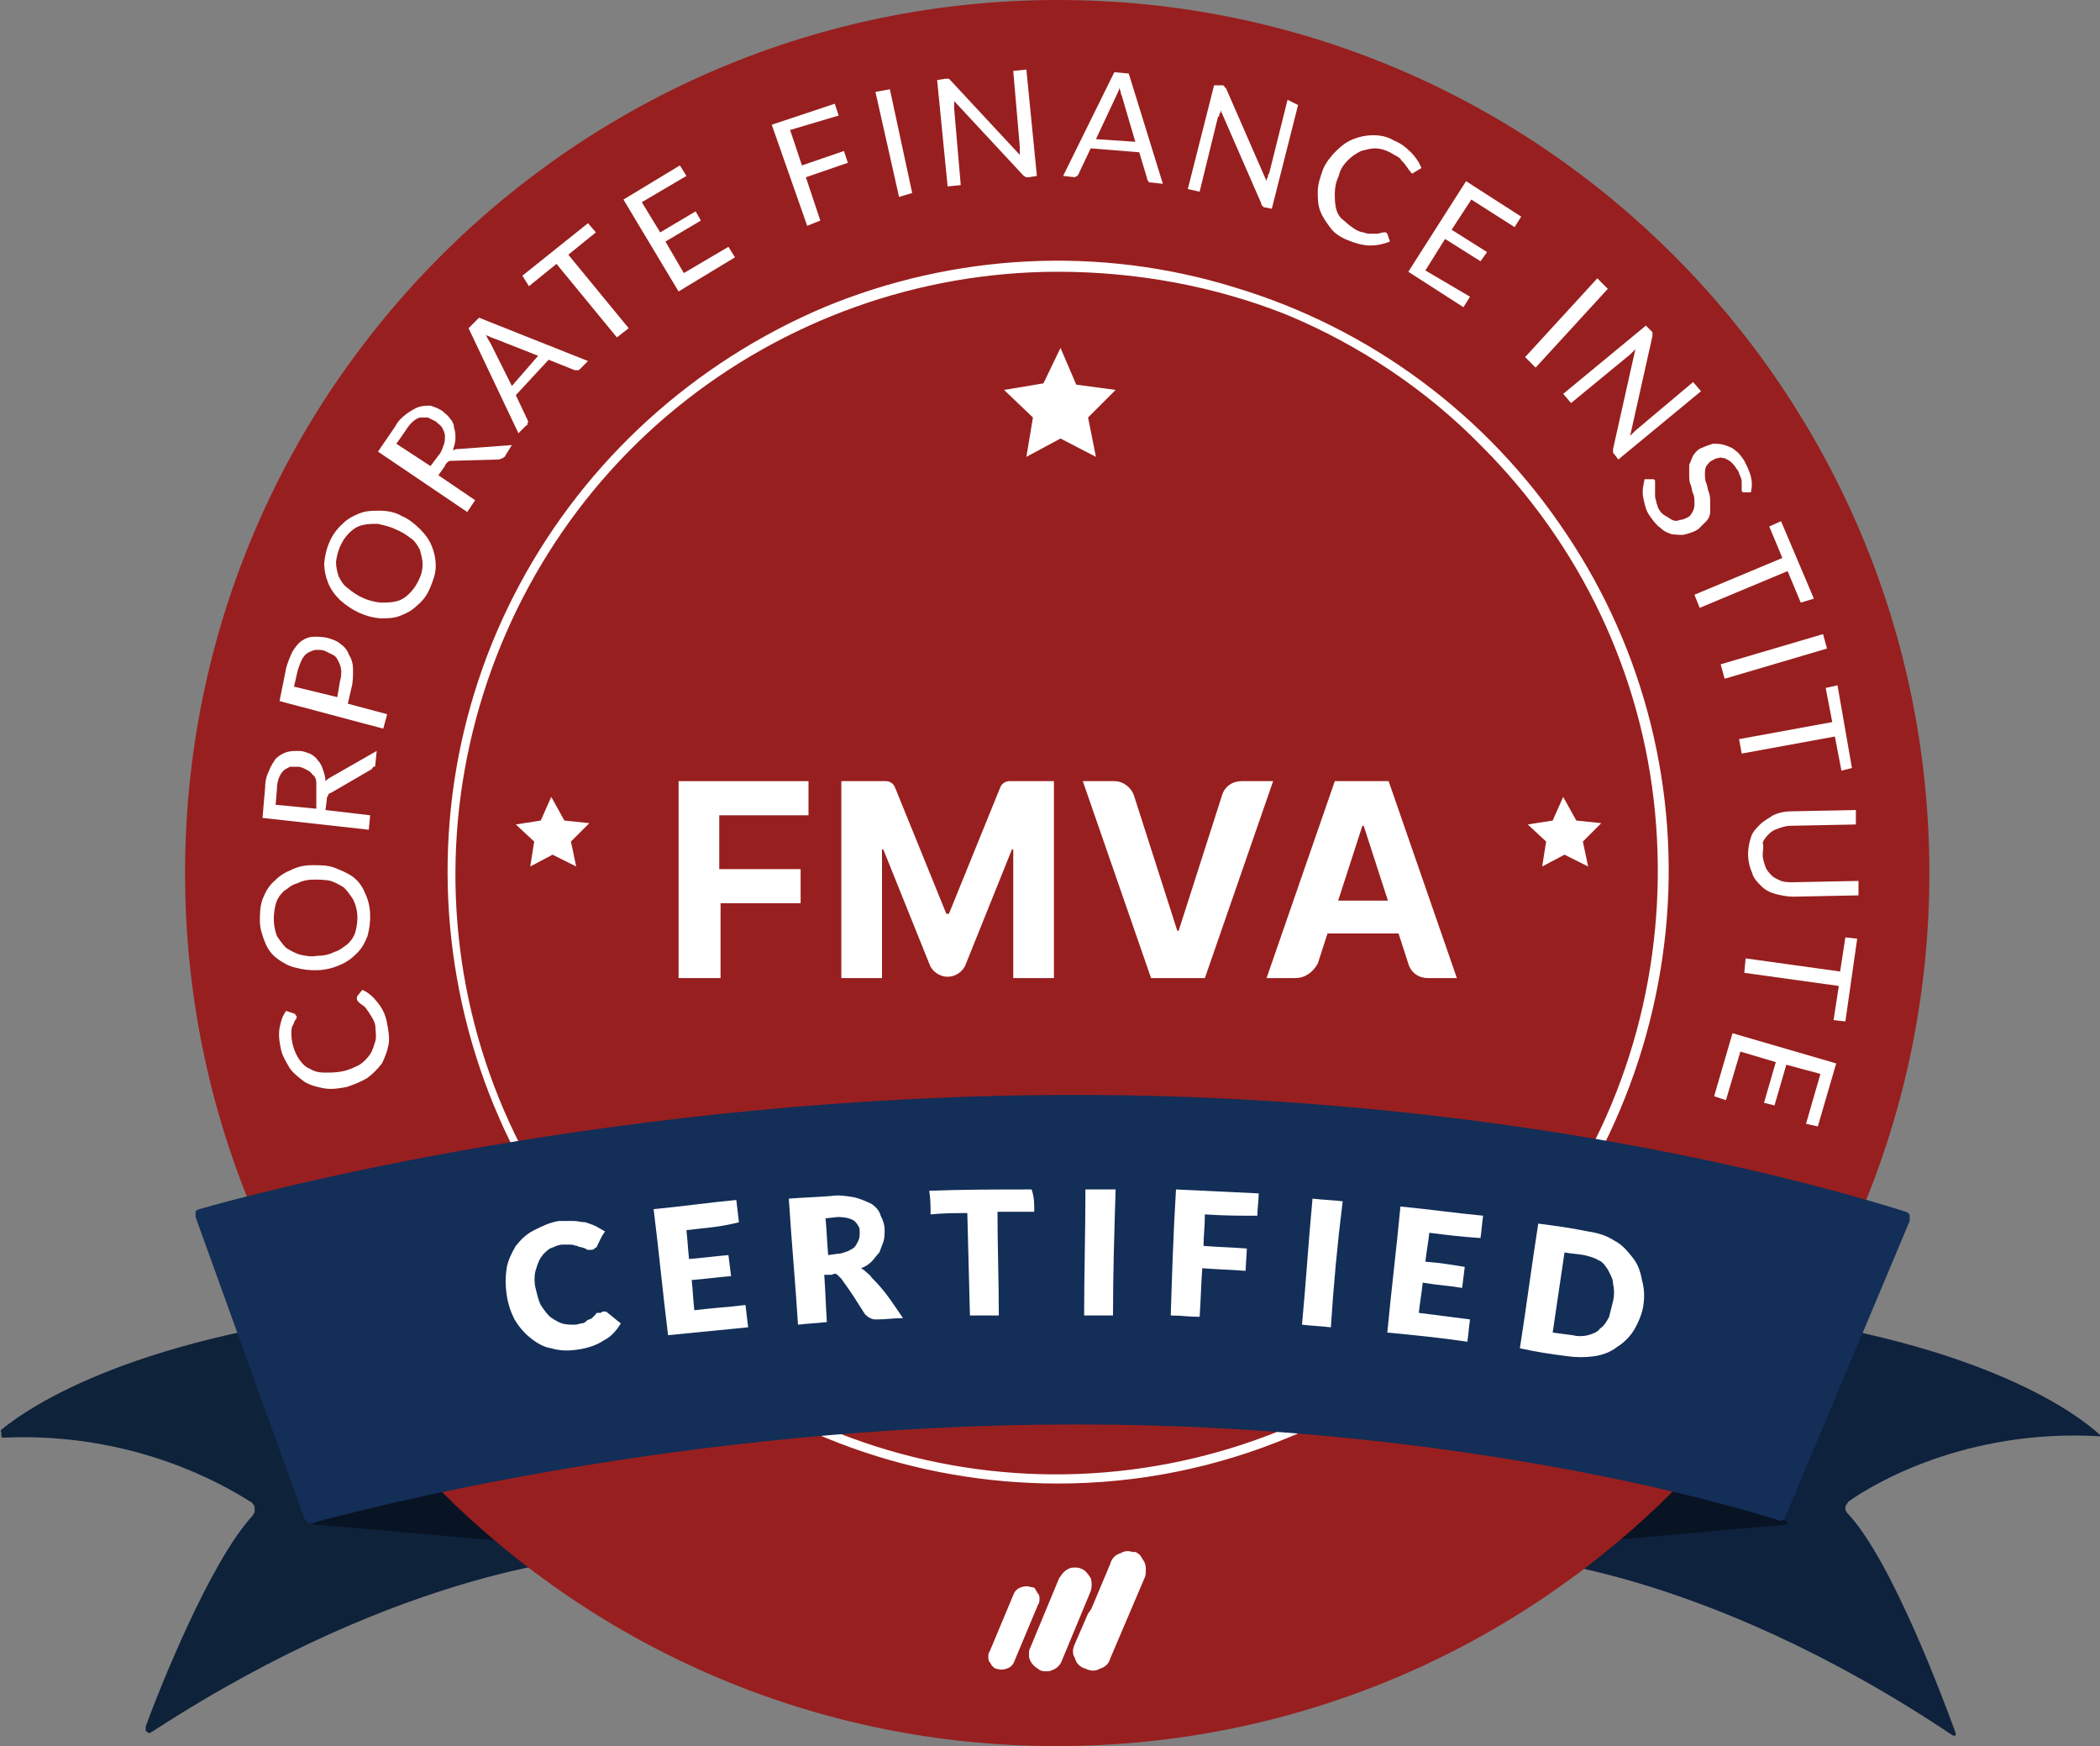 <svg xmlns="http://www.w3.org/2000/svg" xmlns:xlink="http://www.w3.org/1999/xlink" id="Layer_1" x="0px" y="0px" viewBox="0 0 160 133" style="enable-background:new 0 0 160 133;" xml:space="preserve"><rect x="0" y="0" width="160" height="133" fill="#808080" stroke="none"/><style type="text/css">	.st0{fill:#0E223A;}	.st1{fill:#081323;}	.st2{fill:#0E213D;}	.st3{fill:#981F1F;}	.st4{fill:#FFFFFF;}	.st5{fill:#132E57;}	.st6{fill-rule:evenodd;clip-rule:evenodd;fill:#FFFFFF;}</style><g>	<path class="st0" d="M0.1,108.9c2.2-1.8,10.3-7.3,29.8-9.2l15.6,18.9c0,0-14.4,0.6-33.9,13.3c-0.1,0-0.1,0.1-0.2,0.1  c-0.1,0-0.1,0-0.2-0.1c-0.1,0-0.1-0.1-0.1-0.2c0-0.1,0-0.1,0-0.2c1.1-3,4.9-12.5,8.1-16c0.1-0.1,0.1-0.2,0.2-0.3c0-0.1,0-0.2,0-0.3  c0-0.1,0-0.2-0.1-0.3c-0.1-0.1-0.1-0.2-0.2-0.2c-2.2-1.4-9-5.3-18.7-4.9c-0.1,0-0.1,0-0.2,0c-0.1,0-0.1-0.1-0.1-0.2  c0-0.1,0-0.1,0-0.2C0,109,0.1,108.9,0.1,108.9z"></path>	<path class="st1" d="M23.8,116.1l21.7,1.9l-10.7-11.4L23.8,116.1z"></path>	<path class="st2" d="M160,109.3c-1.4-1.3-9-7.5-29.7-9.6L115,118.6c0,0,14.4,0.6,33.8,13.6c0,0,0.1,0,0.1,0c0,0,0.1,0,0.1,0  c0,0,0,0,0-0.1c0,0,0-0.1,0-0.1c-0.8-2.2-4.9-13.3-8.3-16.8c0-0.1-0.1-0.1-0.1-0.2c0-0.1,0-0.1,0-0.2c0-0.1,0-0.1,0.1-0.2  c0-0.1,0.1-0.1,0.1-0.2c1.8-1.3,8.9-5.6,19.2-5c0,0,0.1,0,0.1,0c0,0,0,0,0.1-0.1C160,109.4,160,109.4,160,109.3  C160,109.3,160,109.3,160,109.3z"></path>	<path class="st1" d="M136.3,116.1L115,118l10.5-11.4L136.3,116.1z"></path>	<path class="st3" d="M147,66.5C147,29.8,117.3,0,80.6,0C43.9,0,14.1,29.8,14.1,66.5c0,36.7,29.7,66.5,66.4,66.5  C117.3,133,147,103.2,147,66.5z"></path>	<path class="st4" d="M80.6,113c-10.8,0-21.2-3.7-29.5-10.6c-8.3-6.8-14-16.3-16.1-26.9c-2.1-10.6-0.5-21.5,4.6-31  c5.1-9.5,13.3-16.9,23.2-21.1c9.9-4.1,21-4.7,31.3-1.5c10.3,3.1,19.2,9.7,25.2,18.7c6,8.9,8.7,19.7,7.6,30.4s-5.8,20.7-13.4,28.3  c-4.3,4.3-9.4,7.8-15.1,10.1C92.7,111.8,86.7,113,80.6,113z M80.6,20.7c-10.6,0-20.9,3.7-29.1,10.4c-8.2,6.7-13.8,16.1-15.9,26.5  c-2.1,10.4-0.5,21.2,4.5,30.5s13.1,16.7,22.9,20.7c9.8,4.1,20.7,4.6,30.8,1.5c10.1-3.1,18.9-9.6,24.8-18.4c5.9-8.8,8.5-19.4,7.5-30  c-1-10.6-5.7-20.4-13.2-27.9c-4.2-4.3-9.3-7.7-14.8-10C92.6,21.8,86.6,20.7,80.6,20.7z"></path>	<path class="st4" d="M82,29.3l3,0.4l-2.1,2.1l0.6,3l-2.7-1.4l-2.6,1.4l0.5-3l-2.2-2.1l3-0.5l1.3-2.7L82,29.3z"></path>	<path class="st4" d="M43,62.5l1.9,0.2l-1.4,1.4l0.4,1.9l-1.8-0.9l-1.7,0.9l0.3-1.9l-1.4-1.3l1.9-0.3l0.8-1.8L43,62.5z"></path>	<path class="st4" d="M120.1,62.5l1.9,0.2l-1.4,1.4l0.4,1.9l-1.8-0.9l-1.7,0.9l0.3-1.9l-1.4-1.3l1.9-0.3l0.8-1.8L120.1,62.5z"></path>	<path class="st5" d="M23.2,115.7l-8.3-23c0-0.1,0-0.1,0-0.2c0-0.1,0-0.1,0-0.2c0-0.1,0.1-0.1,0.1-0.1c0,0,0.1-0.1,0.2-0.1  c4.1-1.2,32.1-8.7,66.7-8.7c34.8,0,59.5,7.7,63.3,8.9c0.1,0,0.1,0.1,0.2,0.1c0,0,0.1,0.1,0.1,0.2c0,0.1,0,0.1,0,0.2  c0,0.1,0,0.1,0,0.2l-9.5,22.6c0,0.1-0.1,0.2-0.2,0.2c-0.1,0-0.2,0.1-0.3,0c-3.1-1-24.1-7.3-53.5-7.3c-30.2,0-54.8,6.6-58.2,7.5  c-0.1,0-0.2,0-0.3,0C23.4,115.9,23.3,115.8,23.2,115.7z"></path>	<path class="st4" d="M45.9,99.9c0.1,0,0.1,0,0.2,0c0.1,0,0.1,0,0.2,0.1c0.4,0.3,0.6,0.5,1,0.8c-0.3,0.5-0.7,1-1.3,1.3  c-0.6,0.4-1.3,0.6-2,0.7c-0.7,0.1-1.3,0.1-2-0.1c-0.6-0.1-1.1-0.4-1.6-0.8c-0.5-0.4-0.9-0.9-1.2-1.4c-0.3-0.6-0.5-1.2-0.6-1.9  c-0.1-0.7-0.1-1.3,0-2c0.1-0.6,0.4-1.2,0.7-1.7c0.4-0.5,0.8-0.9,1.4-1.2c0.6-0.3,1.2-0.6,1.9-0.7C43,93,43.4,93,43.7,93  c0.3,0,0.6,0.1,0.9,0.1c0.3,0.1,0.6,0.2,0.8,0.3c0.2,0.1,0.5,0.3,0.7,0.4c-0.3,0.4-0.4,0.7-0.6,1.1c0,0.1-0.1,0.1-0.2,0.2  c-0.1,0.1-0.2,0.1-0.3,0.1c-0.1,0-0.2,0-0.2,0c-0.1,0-0.2-0.1-0.2-0.1l-0.3-0.1C44.3,95,44.1,95,44,94.9c-0.2,0-0.3-0.1-0.5-0.1  c-0.2,0-0.4,0-0.6,0c-0.4,0-0.7,0.2-1,0.3c-0.3,0.2-0.5,0.4-0.7,0.7c-0.2,0.3-0.3,0.7-0.4,1c-0.1,0.4-0.1,0.9,0,1.3  c0.1,0.4,0.2,0.9,0.4,1.3c0.2,0.3,0.4,0.6,0.7,0.9c0.3,0.2,0.6,0.4,0.9,0.5c0.3,0.1,0.7,0.1,1,0.1c0.2,0,0.4-0.1,0.5-0.1  c0.2,0,0.3-0.1,0.4-0.2c0.1-0.1,0.3-0.1,0.4-0.2c0.1-0.1,0.2-0.2,0.3-0.3c0-0.1,0.1-0.1,0.2-0.1C45.8,100,45.8,100,45.9,99.9z"></path>	<path class="st4" d="M52.3,93.7c0.1,0.9,0.1,1.3,0.2,2.2c1.2-0.1,1.8-0.2,3-0.3l0.2,1.6c-1.2,0.1-1.8,0.2-3,0.3  c0.1,0.9,0.1,1.4,0.2,2.3c1.6-0.2,2.3-0.2,3.9-0.4l0.2,1.7c-2,0.2-4.1,0.4-6.1,0.6c-0.4-3.2-0.7-6.4-1.1-9.6  c2.1-0.2,4.2-0.5,6.3-0.7l0.2,1.7C54.7,93.5,53.9,93.5,52.3,93.7z"></path>	<path class="st4" d="M68.8,100.4c-0.8,0-1.2,0.1-2,0.1c-0.2,0-0.3,0-0.5-0.1s-0.3-0.2-0.4-0.3c-0.7-1.1-1-1.6-1.8-2.7  c-0.1-0.1-0.2-0.2-0.3-0.3c-0.1-0.1-0.3-0.1-0.4,0l-0.6,0c0.1,1.4,0.1,2.1,0.2,3.6c-0.9,0.1-1.3,0.1-2.2,0.2  c-0.2-3.2-0.5-6.4-0.7-9.6c1.3-0.1,1.9-0.1,3.2-0.2c0.6-0.1,1.2,0,1.8,0.1c0.4,0.1,0.9,0.3,1.3,0.5c0.3,0.2,0.6,0.5,0.7,0.9  c0.2,0.4,0.3,0.7,0.3,1.1c0,0.3,0,0.6-0.1,0.9c-0.1,0.3-0.2,0.5-0.3,0.8c-0.2,0.2-0.4,0.5-0.6,0.7c-0.2,0.2-0.5,0.4-0.8,0.5  c0.2,0.1,0.3,0.2,0.4,0.3c0.1,0.1,0.3,0.2,0.4,0.4C67.5,98.4,67.9,99.1,68.8,100.4z M63.8,95.5c0.3,0,0.5-0.1,0.8-0.2  c0.2-0.1,0.4-0.2,0.5-0.3c0.1-0.1,0.2-0.3,0.3-0.5c0.1-0.2,0.1-0.4,0.1-0.6c0-0.2,0-0.4-0.1-0.5c-0.1-0.2-0.2-0.3-0.3-0.4  c-0.3-0.2-0.7-0.3-1.3-0.3l-0.9,0.1c0.1,1.1,0.1,1.7,0.2,2.8L63.8,95.5z"></path>	<path class="st4" d="M78.8,92.3c-1.1,0-1.7,0-2.8,0c0,2.6,0.1,5.2,0.1,7.9c-0.9,0-1.3,0-2.2,0l-0.2-7.8c-1.1,0-1.7,0-2.8,0.1  c0-0.7,0-1.1-0.1-1.8c2.6-0.1,5.2-0.1,7.8-0.1C78.8,91.2,78.8,91.6,78.8,92.3z"></path>	<path class="st4" d="M84.8,100.2c-0.9,0-1.3,0-2.2,0c0-3.2,0.1-6.4,0.1-9.6c0.9,0,1.4,0,2.3,0C84.9,93.8,84.8,97,84.8,100.2z"></path>	<path class="st4" d="M91.8,92.5c0,1-0.1,1.5-0.1,2.4c1.3,0.1,2,0.1,3.3,0.2l-0.1,1.7c-1.3-0.1-2-0.1-3.3-0.2  c-0.1,1.5-0.1,2.2-0.2,3.7c-0.9,0-1.3-0.1-2.2-0.1c0.1-3.2,0.2-6.4,0.4-9.6c2.1,0.1,4.2,0.2,6.3,0.3c0,0.7-0.1,1-0.1,1.7  C94.2,92.6,93.4,92.6,91.8,92.5z"></path>	<path class="st4" d="M101.4,101.1c-0.9-0.1-1.3-0.1-2.2-0.2c0.3-3.2,0.5-6.4,0.8-9.6c0.9,0.1,1.4,0.1,2.3,0.2  C101.9,94.7,101.6,97.9,101.4,101.1z"></path>	<path class="st4" d="M108.9,93.9c-0.1,0.9-0.2,1.3-0.3,2.2c1.2,0.1,1.8,0.2,3,0.4l-0.2,1.6c-1.2-0.2-1.8-0.2-3-0.4  c-0.1,0.9-0.2,1.4-0.3,2.3c1.6,0.2,2.3,0.3,3.9,0.5c-0.1,0.7-0.1,1-0.2,1.7c-2-0.3-4-0.5-6.1-0.7c0.3-3.2,0.7-6.4,1-9.6  c2.1,0.2,4.2,0.5,6.3,0.7c-0.1,0.7-0.1,1-0.2,1.7C111.3,94.2,110.5,94.1,108.9,93.9z"></path>	<path class="st4" d="M125.2,99.5c-0.1,0.6-0.4,1.3-0.7,1.8c-0.3,0.5-0.8,1-1.3,1.3c-0.5,0.4-1.1,0.6-1.7,0.7  c-0.7,0.1-1.4,0.1-2.1,0c-1.5-0.2-2.2-0.3-3.6-0.6c0.5-3.2,0.9-6.3,1.4-9.5c1.5,0.2,2.3,0.3,3.8,0.6c0.7,0.1,1.4,0.3,2,0.7  c0.6,0.3,1,0.8,1.4,1.3c0.4,0.5,0.6,1.1,0.7,1.7C125.3,98.2,125.3,98.8,125.2,99.5z M122.9,99.1c0.1-0.4,0.1-0.9,0-1.3  c0-0.4-0.2-0.7-0.4-1.1c-0.2-0.3-0.4-0.6-0.7-0.7c-0.3-0.2-0.7-0.3-1.1-0.4c-0.6-0.1-0.9-0.1-1.5-0.2l-0.9,6.1l1.5,0.2  c0.4,0.1,0.8,0.1,1.2,0c0.3-0.1,0.7-0.2,0.9-0.5c0.3-0.2,0.5-0.5,0.7-0.9C122.7,99.9,122.8,99.5,122.9,99.1z"></path>	<path class="st4" d="M27.2,76.1C27.1,76.1,27.1,76,27.2,76.1c0-0.1,0-0.1,0-0.2l0.4-0.5c0.5,0.2,0.9,0.6,1.2,1  c0.4,0.5,0.6,1,0.7,1.6c0.1,0.5,0.2,1.1,0.1,1.6c-0.1,0.5-0.3,1-0.5,1.4c-0.3,0.4-0.7,0.8-1.1,1.1c-0.5,0.3-1,0.5-1.6,0.7  c-0.6,0.1-1.1,0.2-1.7,0.1c-0.5-0.1-1-0.2-1.5-0.5c-0.4-0.3-0.8-0.6-1.1-1c-0.3-0.5-0.6-1-0.7-1.5c-0.1-0.5-0.2-1-0.1-1.6  c0.1-0.5,0.2-0.9,0.5-1.3l0.6,0.2c0,0,0.1,0,0.1,0.1c0,0,0.1,0.1,0.1,0.1c0,0.1,0,0.2-0.1,0.3c-0.1,0.1-0.1,0.3-0.2,0.4  c-0.1,0.2-0.1,0.4-0.1,0.6c0,0.7,0.2,1.4,0.6,2c0.2,0.3,0.5,0.6,0.8,0.7c0.3,0.2,0.7,0.3,1.1,0.3c0.5,0,0.9,0,1.4-0.1  c0.5-0.1,0.9-0.3,1.3-0.5c0.3-0.2,0.6-0.5,0.8-0.8c0.2-0.3,0.3-0.7,0.4-1c0.1-0.4,0-0.8,0-1.1c0-0.2-0.1-0.4-0.2-0.6  c-0.1-0.2-0.2-0.3-0.3-0.5c-0.1-0.1-0.2-0.3-0.3-0.4c-0.1-0.1-0.3-0.2-0.4-0.3C27.2,76.2,27.2,76.2,27.2,76.1z"></path>	<path class="st4" d="M23.8,65.9c0.6,0,1.2,0,1.7,0.2c0.5,0.2,1,0.4,1.4,0.7c0.4,0.3,0.7,0.7,0.9,1.2c0.5,1,0.5,2.2,0.2,3.3  c-0.2,0.5-0.4,0.9-0.8,1.3c-0.4,0.4-0.8,0.7-1.3,0.9c-1.1,0.5-2.3,0.5-3.4,0.2c-0.5-0.1-1-0.4-1.4-0.7c-0.4-0.3-0.7-0.7-0.9-1.2  c-0.2-0.5-0.4-1.1-0.4-1.6c0-0.6,0-1.1,0.2-1.7c0.2-0.5,0.4-0.9,0.8-1.3c0.4-0.4,0.8-0.7,1.3-0.9C22.7,66,23.2,65.9,23.8,65.9z   M23.9,67c-0.5,0-0.9,0.1-1.3,0.3c-0.4,0.1-0.7,0.4-1,0.6c-0.3,0.3-0.5,0.6-0.6,1c-0.2,0.8-0.2,1.6,0.1,2.4  c0.2,0.3,0.4,0.6,0.7,0.9c0.3,0.2,0.7,0.4,1,0.5c0.4,0.1,0.9,0.2,1.4,0.1c0.5,0,0.9-0.1,1.3-0.3c0.4-0.1,0.7-0.4,1-0.6  c0.3-0.3,0.5-0.6,0.6-1c0.2-0.8,0.2-1.6-0.2-2.4c-0.2-0.3-0.4-0.6-0.7-0.9c-0.3-0.2-0.7-0.4-1-0.5C24.8,67,24.3,67,23.9,67z"></path>	<path class="st4" d="M28.7,57.2l-0.1,1c0,0.1,0,0.2-0.1,0.2s-0.1,0.1-0.2,0.2l-3.1,1.8c-0.1,0-0.2,0.1-0.2,0.2  c-0.1,0.1-0.1,0.2-0.1,0.3l-0.1,0.8l3.4,0.4l-0.1,1.1l-8.1-0.9l0.2-2.3c0-0.5,0.1-0.9,0.3-1.3c0.1-0.3,0.3-0.6,0.5-0.9  c0.2-0.2,0.5-0.4,0.8-0.5c0.3-0.1,0.6-0.1,1-0.1c0.3,0,0.5,0.1,0.8,0.2c0.2,0.1,0.5,0.3,0.6,0.5c0.2,0.2,0.3,0.4,0.4,0.7  c0.1,0.3,0.2,0.6,0.2,0.9c0.1-0.1,0.2-0.2,0.4-0.3L28.7,57.2z M24.1,60.5c0-0.3,0-0.6,0-0.9c0-0.2-0.1-0.5-0.3-0.6  c-0.1-0.2-0.3-0.3-0.5-0.4c-0.2-0.1-0.4-0.2-0.6-0.2c-0.2,0-0.4,0-0.6,0c-0.2,0.1-0.4,0.2-0.5,0.3c-0.3,0.3-0.5,0.8-0.5,1.4  l-0.1,1.2l3.1,0.3L24.1,60.5z"></path>	<path class="st4" d="M21.8,50.9c0.1-0.4,0.3-0.9,0.5-1.3c0.2-0.3,0.4-0.6,0.7-0.8c0.3-0.2,0.6-0.3,0.9-0.3c0.4,0,0.7,0,1.1,0.1  c0.3,0.1,0.7,0.2,1,0.5c0.3,0.2,0.5,0.5,0.6,0.8c0.2,0.3,0.3,0.7,0.3,1.1c0,0.4,0,0.9-0.1,1.3l-0.3,1.3l3,0.8l-0.3,1.1l-7.9-2.1  L21.8,50.9z M25.9,51.9c0.1-0.3,0.1-0.6,0.1-0.8c0-0.2-0.1-0.5-0.2-0.7c-0.1-0.2-0.2-0.4-0.4-0.5c-0.2-0.1-0.4-0.2-0.6-0.3  c-0.2-0.1-0.4-0.1-0.7-0.1c-0.2,0-0.4,0.1-0.6,0.2c-0.4,0.2-0.6,0.7-0.8,1.3l-0.3,1.3l3.3,0.8L25.9,51.9z"></path>	<path class="st4" d="M30.6,39.3c0.5,0.2,1,0.6,1.4,1c0.4,0.4,0.7,0.8,0.9,1.3c0.2,0.5,0.3,1,0.3,1.5c0,0.6-0.2,1.1-0.4,1.6  c-0.2,0.5-0.5,1-1,1.4c-0.4,0.4-0.8,0.6-1.3,0.8c-0.5,0.2-1,0.2-1.5,0.2c-1.2-0.1-2.2-0.6-3.1-1.4c-0.4-0.4-0.7-0.8-0.9-1.3  c-0.2-0.5-0.3-1-0.3-1.5c0.1-1.1,0.5-2.2,1.4-3c0.4-0.4,0.8-0.6,1.3-0.8c0.5-0.2,1-0.2,1.5-0.2C29.5,38.9,30.1,39,30.6,39.3z   M30.1,40.3c-0.4-0.2-0.9-0.3-1.3-0.4c-0.4,0-0.8,0-1.2,0.1c-0.4,0.1-0.7,0.3-1,0.6c-0.6,0.6-0.9,1.4-1,2.2c0,0.4,0.1,0.8,0.2,1.1  c0.2,0.4,0.4,0.7,0.7,0.9c0.7,0.6,1.5,1,2.5,1.1c0.4,0,0.8,0,1.2-0.1c0.4-0.1,0.7-0.3,1-0.6c0.3-0.3,0.5-0.6,0.7-1  c0.2-0.4,0.3-0.8,0.3-1.2c0-0.4-0.1-0.7-0.2-1.1c-0.2-0.4-0.4-0.7-0.7-0.9C30.9,40.7,30.6,40.5,30.1,40.3L30.1,40.3z"></path>	<path class="st4" d="M39,33.9l-0.5,0.8c0,0.1-0.1,0.1-0.2,0.2c-0.1,0-0.2,0.1-0.3,0.1l-3.6,0.1c-0.1,0-0.2,0-0.3,0.1  c-0.1,0.1-0.2,0.2-0.2,0.3l-0.5,0.7l2.8,1.9l-0.6,0.9l-6.8-4.6l1.3-1.9c0.2-0.4,0.5-0.7,0.9-1c0.3-0.2,0.6-0.4,0.9-0.5  c0.3-0.1,0.6-0.1,0.9-0.1c0.3,0.1,0.6,0.2,0.9,0.4c0.2,0.2,0.4,0.3,0.6,0.6c0.2,0.2,0.3,0.5,0.3,0.7c0.1,0.3,0.1,0.5,0.1,0.8  c0,0.3-0.1,0.6-0.2,0.9c0.2-0.1,0.3-0.1,0.5-0.1L39,33.9z M33.4,34.7c0.2-0.2,0.3-0.5,0.4-0.8c0.1-0.2,0.1-0.5,0.1-0.7  c0-0.2-0.1-0.4-0.2-0.6c-0.1-0.2-0.3-0.3-0.5-0.5c-0.2-0.1-0.4-0.2-0.6-0.3c-0.2,0-0.4,0-0.6,0c-0.4,0.1-0.8,0.5-1.1,1l-0.7,1  l2.6,1.7L33.4,34.7z"></path>	<path class="st4" d="M44.8,27.5l-0.6,0.6c-0.1,0.1-0.1,0.1-0.2,0.1c-0.1,0-0.2,0-0.2,0l-2-0.8l-2.5,2.7l0.9,1.9  c0,0.1,0.1,0.1,0,0.2c0,0.1,0,0.2-0.1,0.2l-0.6,0.6l-3.8-8l0.8-0.8L44.8,27.5z M41,27.1l-3.3-1.3c-0.1,0-0.2-0.1-0.3-0.1  c-0.1-0.1-0.3-0.1-0.4-0.2c0.1,0.2,0.3,0.5,0.4,0.7l1.6,3.2L41,27.1z"></path>	<path class="st4" d="M45.4,17.7l-2.1,1.7l4.6,5.6l-0.9,0.7l-4.6-5.6l-2.1,1.7L39.8,21l5-4L45.4,17.7z"></path>	<path class="st4" d="M55.5,18.8l0.5,0.8l-4.3,2.6l-4.2-7l4.3-2.6l0.5,0.8l-3.4,2l1.4,2.3l2.7-1.6l0.4,0.7l-2.7,1.6l1.4,2.4  L55.5,18.8z"></path>	<path class="st4" d="M60.2,9.9l0.9,2.7l3.2-1.1l0.3,0.9l-3.2,1.1l1.1,3.3l-1,0.4l-2.7-7.7l4.8-1.6l0.3,0.9L60.2,9.9z"></path>	<path class="st4" d="M69.5,14.7L68.5,15l-1.8-8l1.1-0.2L69.5,14.7z"></path>	<path class="st4" d="M78.2,5.3l0.8,8.1l-0.6,0.1c-0.1,0-0.2,0-0.2,0c-0.1,0-0.1-0.1-0.2-0.1l-5.3-5.7c0,0.1,0,0.2,0,0.3  c0,0.1,0,0.2,0,0.3l0.5,5.8l-1,0.1l-0.8-8.1l0.6-0.1c0,0,0.1,0,0.1,0c0,0,0.1,0,0.1,0c0,0,0.1,0,0.1,0c0,0,0.1,0.1,0.1,0.1l5.3,5.7  c0-0.1,0-0.2,0-0.3c0-0.1,0-0.2,0-0.3l-0.5-5.8L78.2,5.3z"></path>	<path class="st4" d="M88.6,14l-0.9-0.1c-0.1,0-0.2,0-0.2-0.1c-0.1-0.1-0.1-0.1-0.1-0.2l-0.6-2l-3.7-0.3l-0.9,1.9  c0,0.1-0.1,0.1-0.1,0.2c-0.1,0-0.2,0.1-0.2,0.1l-0.9-0.1l3.9-7.9l1.1,0.1L88.6,14z M86.5,10.8l-1-3.4c0-0.1-0.1-0.2-0.1-0.3  c0-0.1-0.1-0.3-0.1-0.4c-0.1,0.3-0.2,0.5-0.3,0.7l-1.5,3.2L86.5,10.8z"></path>	<path class="st4" d="M98.9,8l-2,7.9l-0.5-0.1c-0.1,0-0.1,0-0.2-0.1c-0.1-0.1-0.1-0.1-0.1-0.2l-3.1-7.1c0,0.1,0,0.2-0.1,0.3  c0,0.1,0,0.2-0.1,0.2l-1.4,5.7l-0.9-0.2l2-7.9L93,6.5c0,0,0.1,0,0.1,0c0,0,0.1,0,0.1,0c0,0,0,0,0.1,0.1c0,0,0,0.1,0.1,0.1l3.1,7.1  c0-0.1,0-0.2,0.1-0.3c0-0.1,0-0.2,0.1-0.3l1.4-5.6L98.9,8z"></path>	<path class="st4" d="M105.6,17.7C105.6,17.7,105.6,17.8,105.6,17.7c0.1,0.1,0.1,0.1,0.1,0.1l0.2,0.6c-0.5,0.2-1,0.3-1.5,0.3  c-0.6,0-1.2-0.2-1.7-0.4c-0.5-0.2-1-0.5-1.3-0.9c-0.3-0.4-0.6-0.8-0.8-1.3c-0.2-0.5-0.2-1-0.2-1.5c0-0.6,0.2-1.1,0.4-1.7  c0.2-0.5,0.6-1,1-1.4c0.4-0.4,0.8-0.7,1.3-0.9c0.5-0.2,1-0.3,1.5-0.3c0.6,0,1.1,0.1,1.6,0.4c0.5,0.2,0.9,0.5,1.3,0.9  c0.3,0.3,0.6,0.7,0.8,1.2l-0.5,0.3c0,0-0.1,0-0.1,0.1c-0.1,0-0.1,0-0.1,0c-0.1,0-0.1-0.1-0.2-0.2c-0.1-0.1-0.2-0.3-0.3-0.4  c-0.1-0.2-0.3-0.3-0.4-0.5c-0.2-0.2-0.5-0.3-0.8-0.5c-0.4-0.2-0.8-0.3-1.1-0.3c-0.4,0-0.7,0.1-1.1,0.2c-0.4,0.2-0.7,0.4-1,0.7  c-0.3,0.3-0.6,0.7-0.7,1.2c-0.2,0.4-0.3,0.9-0.3,1.3c0,0.4,0,0.8,0.1,1.2c0.1,0.4,0.3,0.7,0.6,0.9c0.3,0.3,0.6,0.5,0.9,0.7  c0.2,0.1,0.4,0.2,0.6,0.2c0.2,0.1,0.4,0.1,0.5,0.1c0.2,0,0.3,0,0.5,0c0.2,0,0.4-0.1,0.5-0.1C105.4,17.7,105.5,17.7,105.6,17.7z"></path>	<path class="st4" d="M112,22.6l-0.5,0.8l-4.2-2.7l4.4-6.9l4.2,2.7l-0.5,0.8l-3.3-2.1l-1.5,2.3l2.7,1.7l-0.5,0.7l-2.7-1.7l-1.5,2.4  L112,22.6z"></path>	<path class="st4" d="M117,28l-0.8-0.8l5.5-6l0.8,0.8L117,28z"></path>	<path class="st4" d="M129.6,29.8l-6.3,5.2l-0.3-0.4c-0.1-0.1-0.1-0.1-0.1-0.2c0-0.1,0-0.2,0-0.2l1.7-7.6c-0.1,0.1-0.1,0.1-0.2,0.2  c-0.1,0.1-0.1,0.1-0.2,0.2l-4.5,3.7l-0.6-0.7l6.3-5.2l0.4,0.4c0,0,0.1,0.1,0.1,0.1c0,0,0,0.1,0,0.1c0,0,0,0.1,0,0.1  c0,0,0,0.1,0,0.1l-1.7,7.6l0.2-0.2c0.1-0.1,0.1-0.1,0.2-0.2l4.4-3.7L129.6,29.8z"></path>	<path class="st4" d="M133,37.5c-0.1,0-0.1,0-0.2,0c0,0-0.1-0.1-0.1-0.1c0-0.1,0-0.2,0-0.2c0-0.1,0-0.2,0-0.4c0-0.2,0-0.3-0.1-0.5  c-0.1-0.2-0.1-0.4-0.3-0.6c-0.1-0.2-0.3-0.4-0.4-0.5c-0.1-0.1-0.3-0.2-0.5-0.3c-0.2,0-0.3-0.1-0.5,0c-0.2,0-0.3,0.1-0.5,0.2  c-0.2,0.1-0.3,0.3-0.4,0.4c-0.1,0.2-0.1,0.4-0.1,0.6c0,0.2,0,0.5,0.1,0.7c0.1,0.2,0.1,0.5,0.2,0.7c0.1,0.3,0.1,0.5,0.1,0.8  c0,0.2,0,0.5,0,0.7c0,0.2-0.1,0.5-0.3,0.7c-0.2,0.2-0.4,0.4-0.6,0.6c-0.3,0.2-0.6,0.3-1,0.4c-0.3,0.1-0.7,0-1,0  c-0.3-0.1-0.6-0.2-0.9-0.5c-0.3-0.2-0.6-0.6-0.8-0.9c-0.3-0.4-0.4-0.9-0.5-1.4c-0.1-0.5,0-0.9,0.1-1.4h0.6c0.1,0,0.1,0,0.1,0  c0,0,0.1,0.1,0.1,0.1c0,0.1,0,0.1,0,0.2c0,0.1,0,0.2,0,0.3c0,0.1,0,0.2,0,0.3c0,0.1,0,0.3,0,0.4c0,0.2,0.1,0.3,0.1,0.5  c0.1,0.2,0.1,0.4,0.2,0.5c0.1,0.2,0.3,0.4,0.5,0.5c0.2,0.1,0.3,0.2,0.5,0.3c0.2,0.1,0.4,0.1,0.6,0c0.2,0,0.4-0.1,0.6-0.2  c0.2-0.1,0.3-0.3,0.4-0.5c0.1-0.2,0.1-0.4,0.1-0.6c0-0.2,0-0.5-0.1-0.7c-0.1-0.2-0.1-0.5-0.2-0.7c-0.1-0.2-0.1-0.5-0.1-0.8  c0-0.2,0-0.5,0-0.7c0.1-0.2,0.2-0.5,0.3-0.7c0.2-0.3,0.4-0.5,0.7-0.6c0.2-0.1,0.5-0.2,0.8-0.3c0.3,0,0.6,0,0.9,0.1  c0.3,0.1,0.6,0.2,0.8,0.4c0.3,0.2,0.5,0.5,0.7,0.8c0.2,0.4,0.4,0.8,0.5,1.2c0.1,0.4,0.1,0.8,0,1.2L133,37.5z"></path>	<path class="st4" d="M137.2,45.9l-1-2.4l-6.7,2.8l-0.4-1l6.7-2.8l-1-2.4l0.9-0.4l2.5,5.9L137.2,45.9z"></path>	<path class="st4" d="M131.4,51.7l-0.3-1.1l7.8-2.3l0.3,1.1L131.4,51.7z"></path>	<path class="st4" d="M140.3,58.7l-0.5-2.6l-7.1,1.3l-0.2-1.1l7.1-1.3l-0.5-2.6l0.9-0.2l1.1,6.3L140.3,58.7z"></path>	<path class="st4" d="M134.3,65.1c0,0.3,0.1,0.6,0.2,0.9c0.1,0.3,0.3,0.5,0.5,0.7c0.2,0.2,0.5,0.3,0.7,0.4c0.3,0.1,0.6,0.1,0.9,0.1  l5-0.1l0,1.1l-5,0.1c-0.4,0-0.9-0.1-1.3-0.2c-0.4-0.1-0.8-0.3-1.1-0.6c-0.3-0.3-0.6-0.6-0.7-1c-0.4-0.9-0.4-1.8-0.1-2.7  c0.1-0.4,0.4-0.7,0.7-1c0.3-0.3,0.7-0.5,1-0.7c0.4-0.2,0.9-0.3,1.3-0.3l5-0.1l0,1.1l-5,0.1c-0.3,0-0.6,0.1-0.9,0.2  c-0.3,0.1-0.5,0.2-0.7,0.4c-0.2,0.2-0.4,0.4-0.5,0.7C134.4,64.5,134.3,64.8,134.3,65.1z"></path>	<path class="st4" d="M139.7,77.7l0.4-2.6l-7.2-1L133,73l7.2,1l0.4-2.6l0.9,0.1l-0.9,6.3L139.7,77.7z"></path>	<path class="st4" d="M131.5,83.8l-0.9-0.3l1.4-4.8l7.9,2.3l-1.4,4.8l-0.9-0.2l1.1-3.8l-2.6-0.7l-0.9,3.1l-0.8-0.2l0.9-3.1l-2.7-0.8  L131.5,83.8z"></path>	<path class="st6" d="M78.6,120.9c-0.3-0.1-0.5-0.1-0.8,0c-0.3,0.1-0.5,0.3-0.6,0.6l-1.8,4.3c-0.1,0.1-0.1,0.3-0.1,0.4  c0,0.1,0,0.3,0.1,0.4c0.1,0.1,0.1,0.2,0.2,0.3s0.2,0.2,0.3,0.2c0.3,0.1,0.5,0.1,0.8,0c0.3-0.1,0.5-0.3,0.6-0.6l1.8-4.3  c0.1-0.1,0.1-0.3,0.1-0.4c0-0.1,0-0.3-0.1-0.4c-0.1-0.1-0.1-0.2-0.2-0.3C78.9,121,78.8,120.9,78.6,120.9z"></path>	<path class="st6" d="M82.4,119.5c-0.2-0.1-0.3-0.1-0.5-0.1c-0.2,0-0.3,0-0.5,0.1c-0.2,0.1-0.3,0.2-0.4,0.3  c-0.1,0.1-0.2,0.3-0.3,0.4l-2.2,5.3c-0.1,0.2-0.1,0.3-0.1,0.5c0,0.2,0,0.3,0.1,0.5c0.1,0.2,0.2,0.3,0.3,0.4  c0.1,0.1,0.3,0.2,0.4,0.3c0.2,0.1,0.3,0.1,0.5,0.1c0.2,0,0.3,0,0.5-0.1c0.3-0.1,0.6-0.4,0.7-0.7l2.2-5.3c0.1-0.3,0.1-0.7,0-1  C82.9,119.9,82.7,119.6,82.4,119.5"></path>	<path class="st6" d="M82.9,122.9l-1,2.3c-0.2,0.4-0.2,0.8,0,1.1c0.1,0.4,0.4,0.7,0.8,0.8c0.4,0.2,0.8,0.2,1.1,0  c0.4-0.1,0.7-0.4,0.8-0.8l2.6-6.1c0.1-0.2,0.1-0.4,0.1-0.6s0-0.4-0.1-0.6s-0.2-0.3-0.3-0.5c-0.1-0.1-0.3-0.3-0.5-0.3"></path>	<path class="st6" d="M86.5,118.3c-0.4-0.2-0.8-0.2-1.1,0c-0.4,0.1-0.7,0.4-0.8,0.8l-1.6,3.8"></path>	<g>		<path class="st4" d="M51.7,74.5v-15h9.9v2.6h-6.8v4.1H61v2.6h-6.1v5.7H51.7z"></path>		<path class="st4" d="M64.1,59.5h3.4c0.3,0,0.6,0.2,0.7,0.5l3.9,9.6h0.2l3.9-9.6c0.1-0.3,0.4-0.5,0.7-0.5h3.4v15h-3.1v-9.8h-0.1   l-3.5,8.7c-0.2,0.6-0.8,1-1.4,1l0,0c-0.6,0-1.2-0.4-1.4-1l-3.5-8.7h-0.1v9.8h-3.1V59.5z"></path>		<path class="st4" d="M84.9,59.5c0.7,0,1.3,0.5,1.5,1.1l3.3,10.3h0.1l3.3-10.3c0.2-0.7,0.8-1.1,1.5-1.1H97l-5.2,15h-4.1l-5.2-15   H84.9z"></path>		<path class="st4" d="M98.7,74.5h-2.2l5.2-15h4.1l5.2,15h-2.2c-0.7,0-1.3-0.4-1.5-1.1l-3.4-10.5h-0.1l-3.4,10.5   C100,74.1,99.4,74.5,98.7,74.5z M99.6,68.6h8v2.5h-8V68.6z"></path>	</g></g></svg>